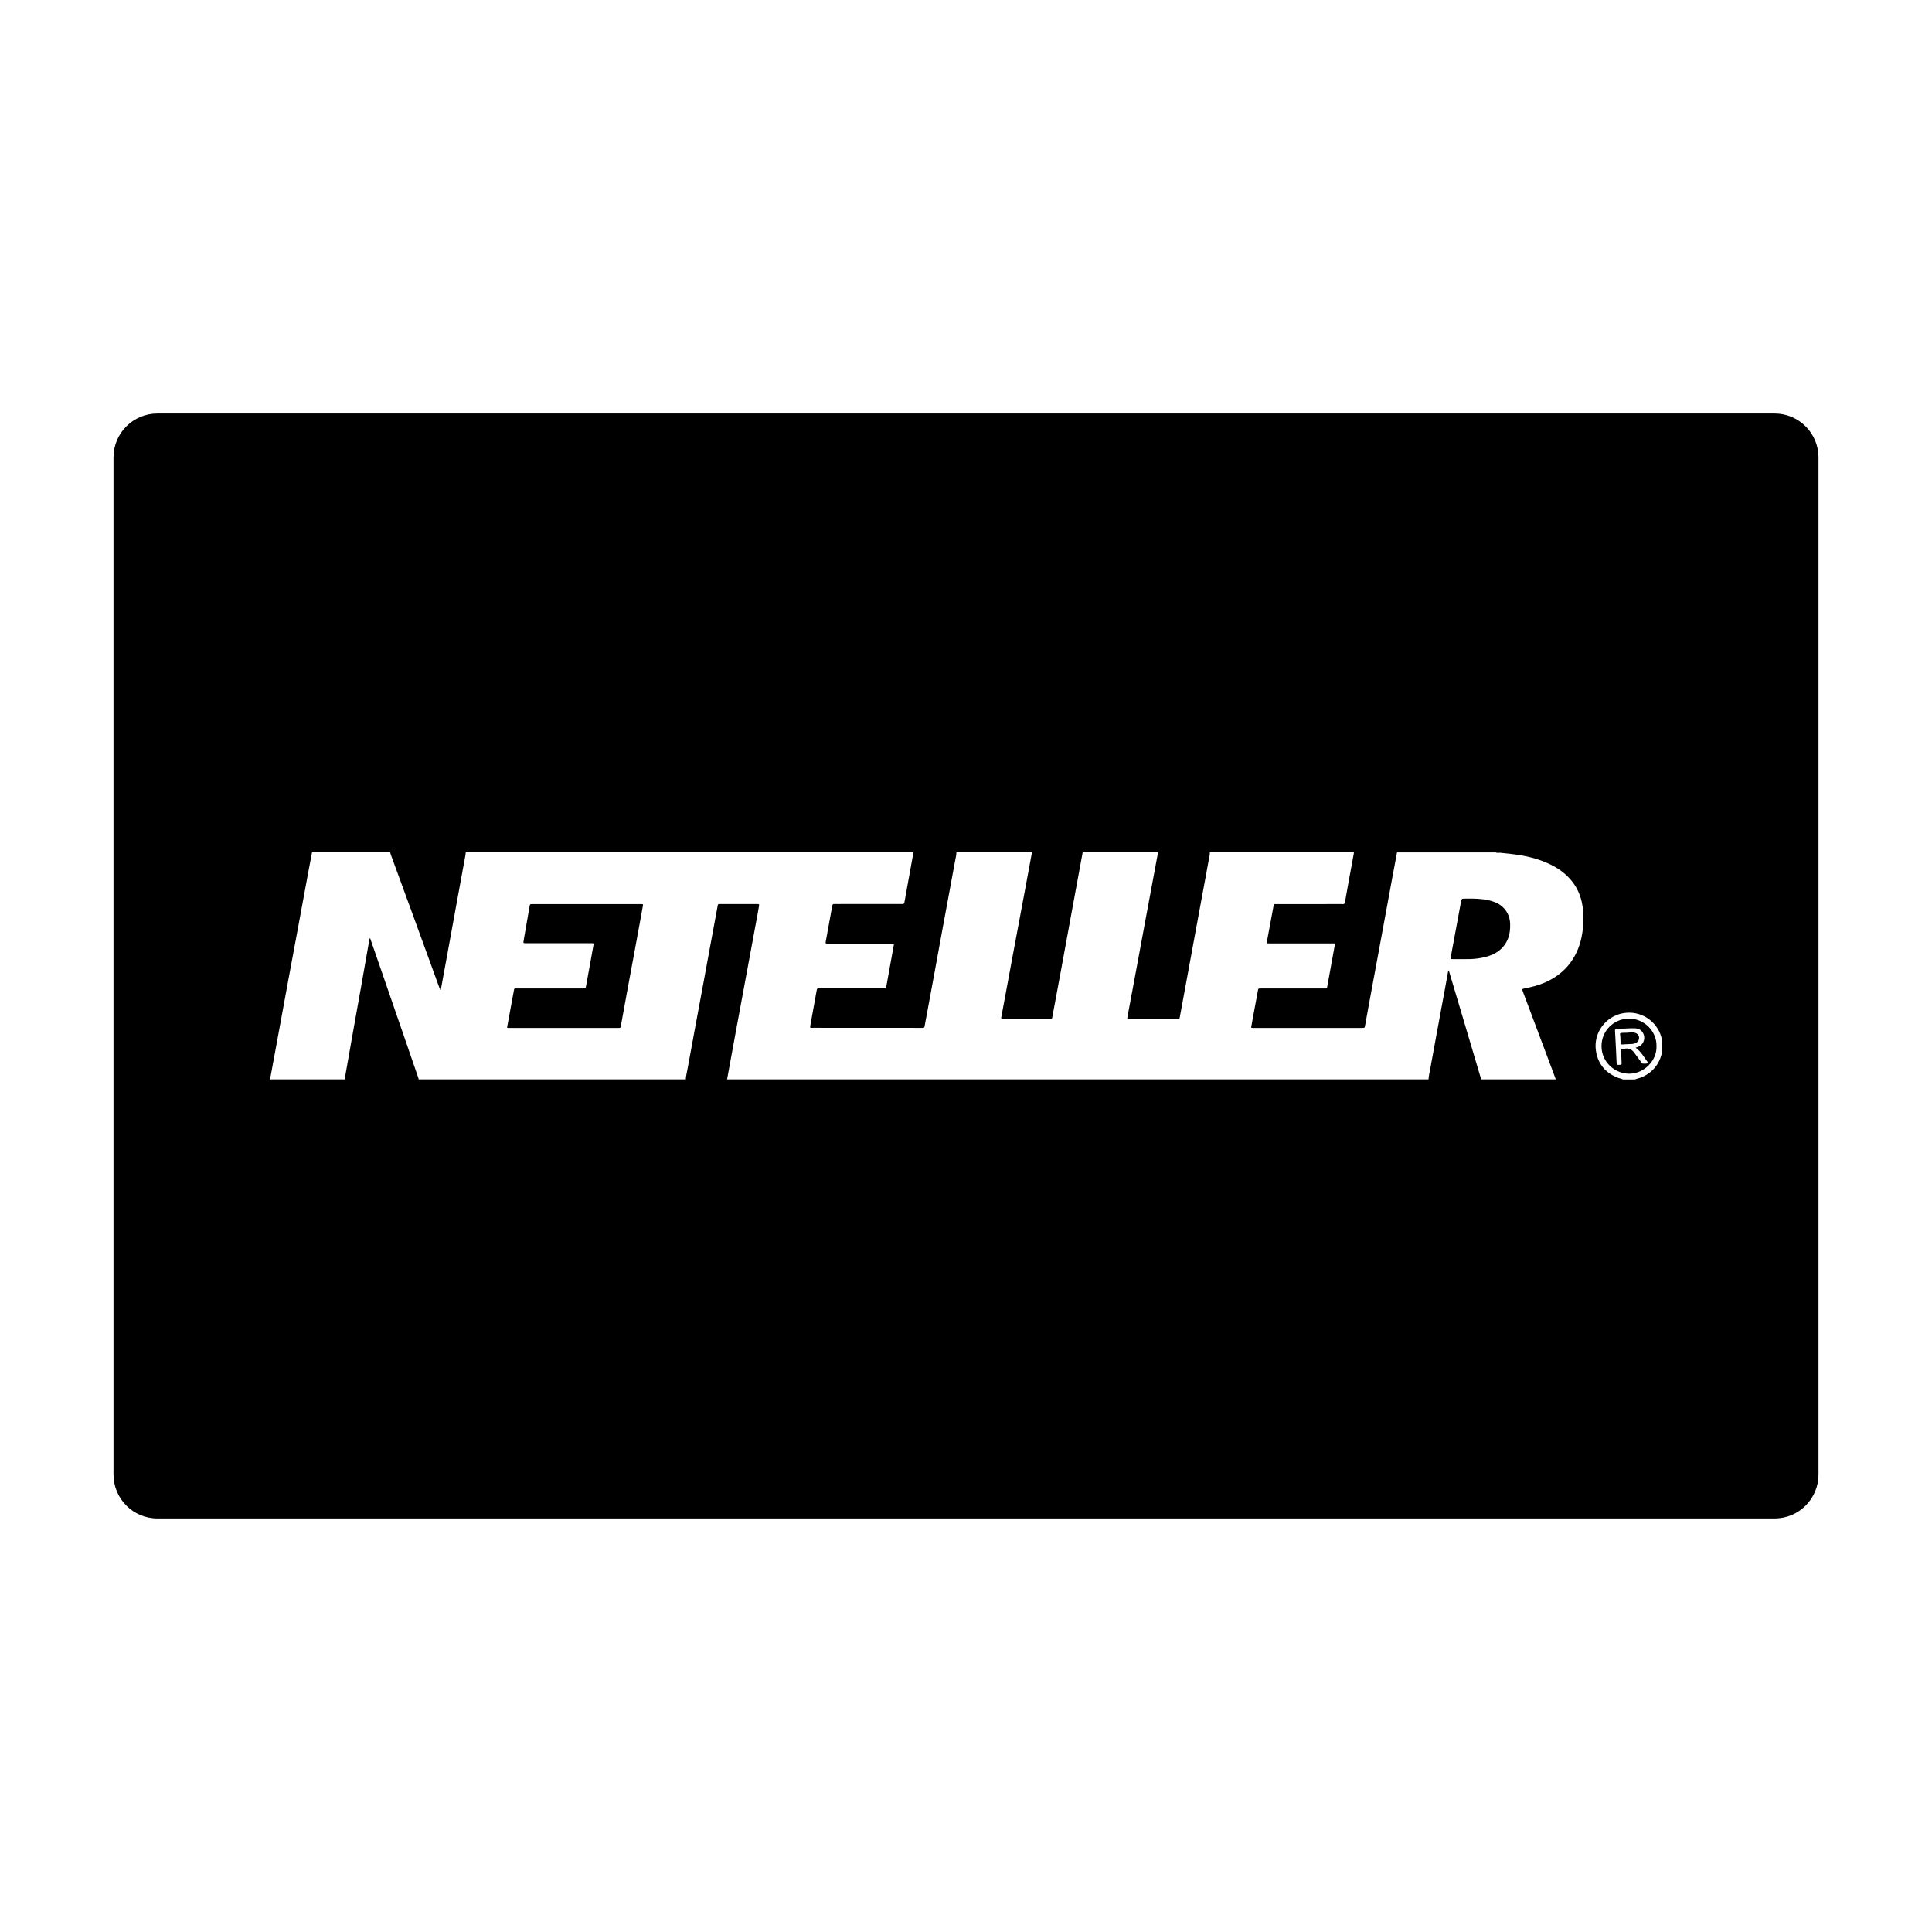 <?xml version="1.0" encoding="utf-8"?>
<!-- Generator: Adobe Illustrator 16.0.0, SVG Export Plug-In . SVG Version: 6.00 Build 0)  -->
<!DOCTYPE svg PUBLIC "-//W3C//DTD SVG 1.1//EN" "http://www.w3.org/Graphics/SVG/1.1/DTD/svg11.dtd">
<svg version="1.1" id="Layer_1" xmlns="http://www.w3.org/2000/svg" xmlns:xlink="http://www.w3.org/1999/xlink" x="0px" y="0px"
	 width="64px" height="64px" viewBox="0 0 64 64" enable-background="new 0 0 64 64" xml:space="preserve">
<path fill-rule="evenodd" clip-rule="evenodd" d="M54.196,34.546c-0.04,0.021-0.081,0.031-0.125,0.036
	c-0.099,0.009-0.199,0.004-0.298,0.016c-0.008,0-0.017,0-0.025,0c-0.061,0-0.058-0.001-0.064-0.062
	c-0.008-0.08-0.001-0.16-0.014-0.242c-0.011-0.074-0.002-0.077,0.078-0.081c0.089-0.004,0.179,0,0.267-0.015
	c0.049-0.008,0.098,0,0.145,0.014c0.078,0.021,0.133,0.084,0.137,0.162C54.298,34.45,54.266,34.509,54.196,34.546z M60.24,15.152
	v33.695c0,0.803-0.65,1.454-1.454,1.454H5.214c-0.804,0-1.454-0.651-1.454-1.454V15.152c0-0.803,0.65-1.454,1.454-1.454h53.572
	C59.59,13.698,60.24,14.35,60.24,15.152z M52.45,30.534c0.008-0.223-0.004-0.441-0.053-0.66c-0.065-0.287-0.194-0.542-0.393-0.763
	c-0.243-0.271-0.546-0.447-0.882-0.577c-0.354-0.136-0.721-0.209-1.097-0.249c-0.11-0.012-0.22-0.022-0.33-0.035
	c-0.049-0.004-0.099,0.016-0.146-0.011c-1.09,0-2.18,0-3.271,0c-0.054,0.287-0.108,0.573-0.161,0.861
	c-0.131,0.716-0.263,1.43-0.395,2.146c-0.117,0.637-0.235,1.271-0.353,1.907c-0.049,0.272-0.099,0.543-0.148,0.814
	c-0.015,0.082-0.016,0.084-0.096,0.084c-1.198,0-2.397,0-3.595,0c-0.026,0-0.054,0.002-0.085-0.012
	c0.017-0.093,0.033-0.186,0.05-0.278c0.058-0.313,0.117-0.627,0.174-0.94c0.014-0.077,0.015-0.077,0.091-0.077
	c0.442,0,0.884,0,1.326,0c0.255,0,0.509,0,0.765,0c0.114,0,0.103,0.011,0.123-0.1c0.079-0.444,0.162-0.889,0.242-1.332
	c0.01-0.059,0.009-0.06-0.049-0.06c-0.141-0.002-0.282,0-0.423,0c-0.564,0-1.128,0-1.692,0c-0.096,0-0.095,0-0.077-0.096
	c0.069-0.366,0.135-0.734,0.205-1.101c0.023-0.12-0.002-0.104,0.125-0.104c0.705-0.002,1.41-0.002,2.114-0.002
	c0.022,0,0.044-0.002,0.066,0.002c0.045,0.004,0.06-0.02,0.068-0.061c0.037-0.214,0.076-0.426,0.114-0.639
	c0.058-0.311,0.115-0.622,0.172-0.934c0.005-0.025,0.011-0.053,0.009-0.08c-1.589,0-3.179,0-4.769,0
	c-0.001,0.117-0.034,0.23-0.055,0.343c-0.064,0.368-0.135,0.734-0.203,1.103c-0.08,0.429-0.158,0.86-0.238,1.292
	c-0.095,0.516-0.19,1.03-0.284,1.546c-0.072,0.389-0.144,0.777-0.215,1.166c-0.011,0.063-0.013,0.064-0.079,0.064
	c-0.531,0-1.063,0-1.593,0c-0.072,0-0.075-0.005-0.062-0.074c0.1-0.534,0.199-1.069,0.299-1.603
	c0.095-0.513,0.189-1.027,0.285-1.539c0.1-0.544,0.202-1.085,0.303-1.627c0.039-0.204,0.077-0.41,0.114-0.614
	c0.003-0.019,0.003-0.038,0.003-0.057c-0.83,0-1.66,0-2.489,0c-0.118,0.642-0.237,1.28-0.354,1.922
	c-0.11,0.599-0.22,1.196-0.329,1.795c-0.107,0.577-0.214,1.154-0.321,1.73c-0.012,0.064-0.014,0.066-0.076,0.066
	c-0.517,0-1.035,0-1.552,0c-0.073,0-0.073-0.003-0.06-0.074c0.128-0.692,0.257-1.383,0.385-2.074c0.133-0.712,0.267-1.425,0.4-2.137
	c0.071-0.381,0.141-0.76,0.211-1.141c0.005-0.027,0.015-0.059,0.005-0.088c-0.83,0-1.66,0-2.49,0
	c-0.005,0.114-0.036,0.225-0.055,0.335c-0.061,0.339-0.125,0.676-0.187,1.014c-0.08,0.432-0.159,0.861-0.239,1.292
	c-0.083,0.455-0.167,0.91-0.25,1.365c-0.089,0.479-0.177,0.957-0.265,1.436c-0.02,0.106-0.043,0.213-0.059,0.319
	c-0.007,0.043-0.026,0.054-0.064,0.052c-0.016-0.002-0.032,0-0.049,0c-1.192,0-2.385,0-3.578-0.002
	c-0.102,0-0.114,0.026-0.089-0.109c0.069-0.373,0.135-0.745,0.202-1.117c0.014-0.079,0.014-0.079,0.1-0.079c0.693,0,1.388,0,2.082,0
	c0.022,0,0.043-0.002,0.065,0c0.036,0.003,0.054-0.011,0.06-0.048c0.084-0.472,0.17-0.942,0.255-1.414
	c0.001-0.002,0-0.005-0.001-0.009c-0.03-0.018-0.063-0.01-0.094-0.01c-0.692,0-1.382,0-2.074,0c-0.102,0-0.104,0-0.085-0.098
	c0.07-0.387,0.141-0.771,0.211-1.157c0.007-0.042,0.023-0.061,0.069-0.059c0.094,0.003,0.189,0,0.284,0c0.638,0,1.274,0,1.912,0
	c0.019,0,0.038-0.002,0.058,0.002c0.043,0.004,0.061-0.018,0.068-0.061c0.025-0.152,0.054-0.304,0.082-0.455
	c0.068-0.375,0.137-0.749,0.204-1.125c0.004-0.024,0.004-0.048,0.007-0.072c-4.941,0-9.882,0-14.824,0
	c-0.016,0.146-0.048,0.287-0.074,0.431c-0.095,0.521-0.19,1.044-0.286,1.563c-0.084,0.458-0.167,0.916-0.25,1.373
	c-0.068,0.371-0.137,0.743-0.205,1.115c-0.004,0.024-0.01,0.047-0.015,0.072c-0.026,0.001-0.026-0.02-0.031-0.031
	c-0.3-0.823-0.6-1.647-0.899-2.471c-0.241-0.662-0.484-1.321-0.726-1.983c-0.008-0.021-0.013-0.046-0.02-0.069
	c-0.862,0-1.725,0-2.587,0c-0.037,0.193-0.075,0.388-0.111,0.581c-0.116,0.627-0.23,1.255-0.347,1.88
	c-0.117,0.632-0.234,1.26-0.351,1.891c-0.111,0.603-0.221,1.207-0.332,1.81c-0.077,0.415-0.153,0.828-0.229,1.242
	c-0.005,0.025-0.012,0.048-0.031,0.065c0.001,0.025-0.01,0.063,0.041,0.05c0.01-0.004,0.021,0,0.033,0c0.805,0,1.61,0,2.416,0
	c-0.008-0.042,0.005-0.081,0.012-0.121c0.083-0.468,0.165-0.937,0.248-1.404c0.09-0.506,0.182-1.011,0.271-1.516
	c0.084-0.476,0.167-0.949,0.25-1.423c0.013-0.069,0.026-0.137,0.037-0.206c0.027-0.002,0.026,0.018,0.03,0.032
	c0.111,0.319,0.222,0.64,0.332,0.96c0.271,0.784,0.542,1.569,0.813,2.354c0.141,0.41,0.282,0.818,0.423,1.229
	c0.01,0.031,0.026,0.061,0.024,0.095c2.95,0,5.901,0,8.852,0c0.006-0.118,0.037-0.23,0.057-0.345
	c0.088-0.487,0.179-0.974,0.269-1.461c0.089-0.48,0.179-0.963,0.268-1.443c0.079-0.425,0.157-0.852,0.235-1.276
	c0.075-0.405,0.151-0.809,0.225-1.213c0.012-0.066,0.007-0.069,0.082-0.069c0.407,0,0.813,0,1.22,0c0.011,0,0.021,0.002,0.032,0.002
	c0.033-0.004,0.044,0.014,0.04,0.043c-0.013,0.078-0.025,0.156-0.04,0.233c-0.118,0.638-0.236,1.276-0.354,1.914
	c-0.117,0.627-0.233,1.255-0.349,1.882c-0.08,0.429-0.158,0.856-0.236,1.285c-0.028,0.149-0.054,0.298-0.081,0.448
	c7.746,0,15.491,0,23.236,0c0.005-0.115,0.035-0.225,0.055-0.338c0.067-0.373,0.136-0.749,0.205-1.124
	c0.095-0.516,0.19-1.031,0.286-1.547c0.037-0.2,0.073-0.399,0.109-0.599c0.028,0.003,0.025,0.026,0.029,0.043
	c0.168,0.562,0.336,1.125,0.503,1.688c0.182,0.614,0.366,1.228,0.547,1.843c0.003,0.011,0.005,0.022,0.007,0.033
	c0.825,0,1.649,0,2.474,0c-0.087-0.233-0.172-0.469-0.261-0.7c-0.276-0.736-0.552-1.47-0.828-2.204
	c-0.034-0.088-0.033-0.089,0.06-0.107c0.23-0.047,0.459-0.103,0.675-0.198c0.596-0.264,0.986-0.708,1.168-1.334
	C52.413,30.992,52.441,30.766,52.45,30.534z M55.065,34.504c-0.026-0.047-0.017-0.101-0.031-0.15
	c-0.156-0.544-0.691-0.893-1.268-0.791c-0.578,0.103-0.984,0.649-0.9,1.235c0.065,0.451,0.321,0.749,0.746,0.91
	c0.05,0.019,0.105,0.021,0.152,0.05c0.131,0,0.26,0,0.39,0c0.087-0.034,0.182-0.049,0.268-0.09c0.322-0.153,0.529-0.4,0.62-0.745
	c0.011-0.042,0-0.088,0.023-0.127C55.065,34.699,55.065,34.602,55.065,34.504z M21.239,29.95c-0.019,0-0.038,0-0.058,0
	c-0.379,0-0.759,0-1.139,0c-0.8,0-1.6,0-2.4,0c-0.086,0-0.086,0.002-0.101,0.086c-0.065,0.371-0.129,0.742-0.193,1.111
	c-0.017,0.099-0.017,0.099,0.086,0.099c0.706,0,1.41,0,2.115,0c0.021,0,0.043,0,0.065,0c0.053,0.003,0.054,0.003,0.046,0.055
	c-0.005,0.036-0.012,0.069-0.018,0.104c-0.074,0.411-0.147,0.82-0.222,1.229c-0.021,0.11-0.022,0.11-0.131,0.11
	c-0.724,0-1.448,0-2.172,0c-0.083,0-0.082,0-0.096,0.08c-0.02,0.106-0.04,0.213-0.06,0.32c-0.054,0.296-0.109,0.595-0.164,0.896
	c0.027,0.014,0.049,0.012,0.071,0.012c1.204,0,2.408,0,3.612,0c0.075,0,0.075-0.002,0.088-0.075
	c0.071-0.391,0.143-0.781,0.214-1.173c0.08-0.428,0.16-0.855,0.238-1.283c0.07-0.378,0.14-0.757,0.208-1.133
	c0.022-0.123,0.046-0.246,0.066-0.368C21.31,29.956,21.306,29.952,21.239,29.95z M49.54,29.894
	c-0.154-0.063-0.314-0.095-0.479-0.111c-0.172-0.018-0.345-0.016-0.518-0.016c-0.126,0-0.126,0-0.149,0.125
	c-0.081,0.438-0.162,0.876-0.243,1.314c-0.03,0.162-0.061,0.325-0.091,0.487c-0.015,0.079-0.015,0.079,0.069,0.08
	c0.111,0,0.222,0,0.333,0c0.151-0.001,0.303,0.003,0.453-0.018c0.187-0.022,0.369-0.062,0.54-0.14
	c0.23-0.109,0.399-0.274,0.496-0.513c0.063-0.156,0.078-0.319,0.075-0.486C50.021,30.293,49.84,30.021,49.54,29.894z M54.873,34.654
	c0.02,0.47-0.403,0.916-0.911,0.913c-0.448-0.002-0.908-0.364-0.91-0.912c-0.001-0.506,0.404-0.913,0.915-0.912
	C54.491,33.743,54.888,34.188,54.873,34.654z M54.601,35.21c-0.133-0.176-0.232-0.37-0.419-0.505
	c0.03-0.012,0.054-0.017,0.077-0.025c0.221-0.083,0.28-0.365,0.113-0.533c-0.064-0.064-0.143-0.083-0.229-0.084
	c-0.179-0.005-0.357,0.014-0.535,0.02c-0.113,0.005-0.113,0.005-0.107,0.119c0,0.011,0.002,0.021,0.003,0.032
	c0.009,0.179,0.02,0.355,0.028,0.533c0.007,0.138,0.011,0.277,0.019,0.414c0.004,0.098,0.006,0.095,0.101,0.092
	c0.068-0.002,0.067-0.01,0.065-0.071c-0.005-0.113-0.012-0.226-0.015-0.34c-0.001-0.034-0.02-0.075,0.002-0.103
	c0.022-0.029,0.066-0.009,0.1-0.017c0.139-0.031,0.247,0.012,0.333,0.128c0.078,0.104,0.151,0.21,0.229,0.315
	c0.014,0.019,0.025,0.047,0.052,0.047C54.475,35.232,54.535,35.248,54.601,35.21z"/>
</svg>
